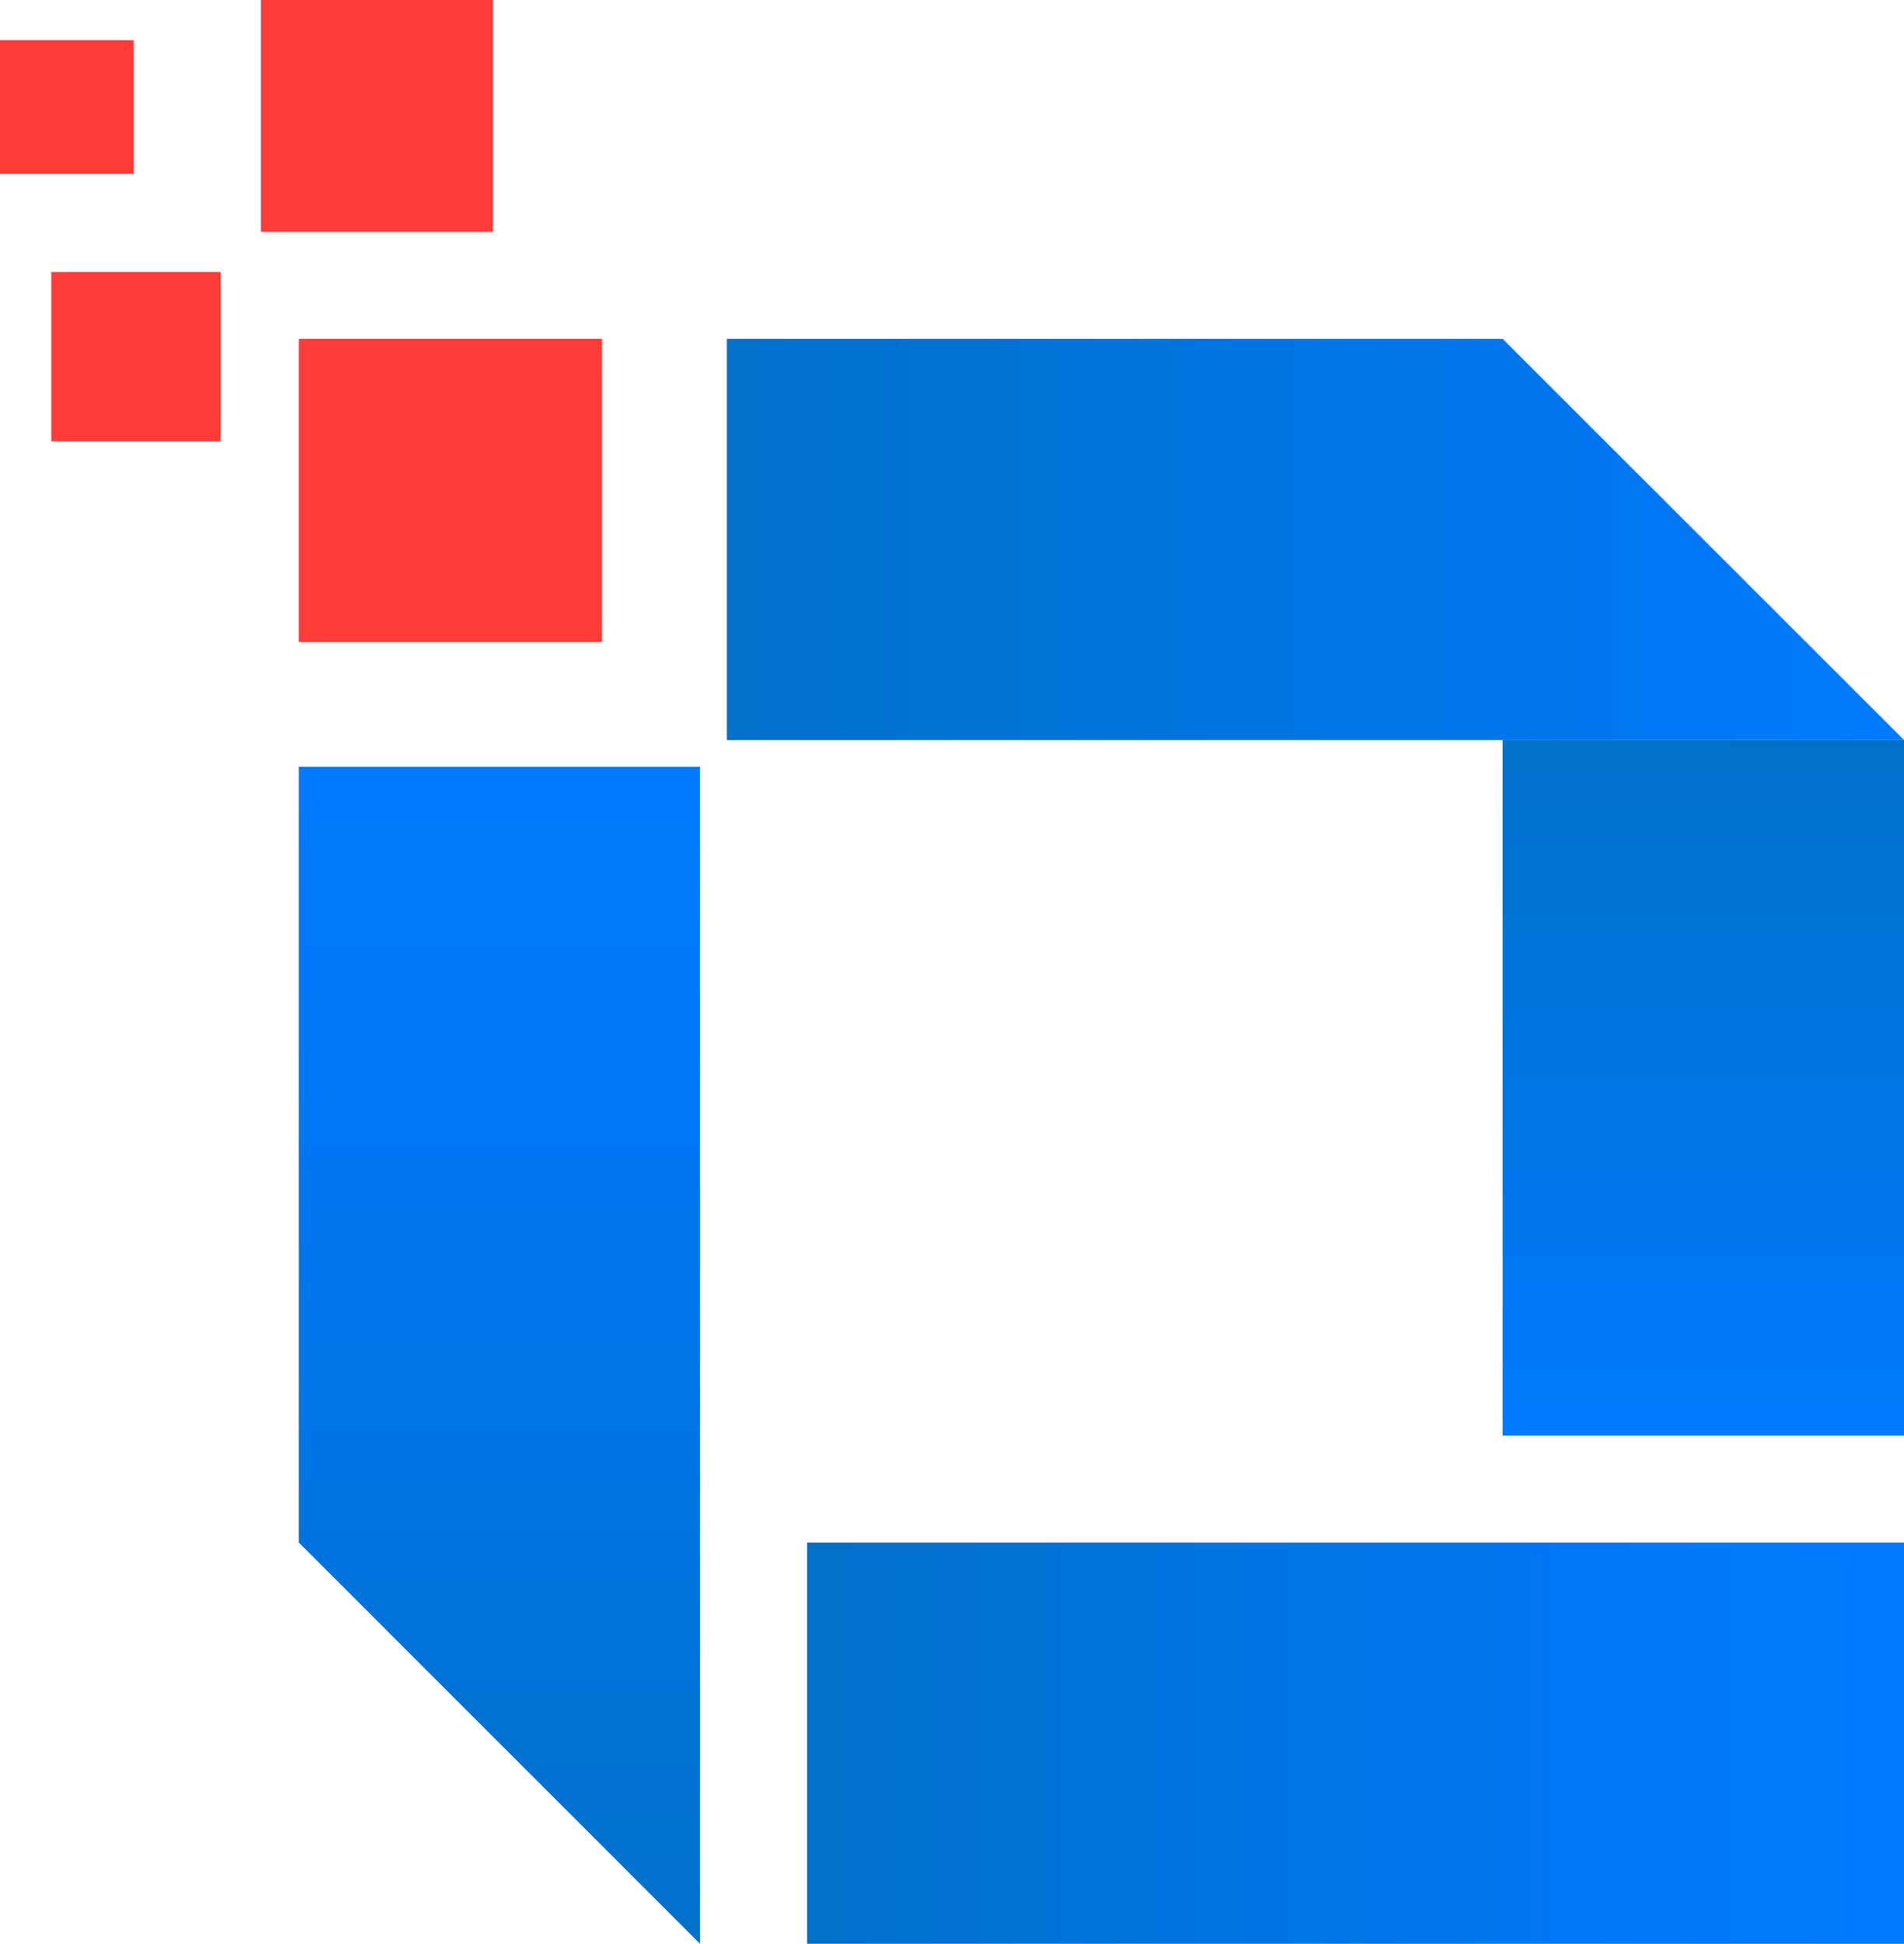 <svg xmlns="http://www.w3.org/2000/svg" xmlns:xlink="http://www.w3.org/1999/xlink" fill="none" version="1.1" width="90" height="91.897" viewBox="0 0 90 91.897"><defs><linearGradient x1="7.993605777301127e-15" y1="0.5" x2="1" y2="0.5" id="master_svg0_3614_91992"><stop offset="0%" stop-color="#0070C8" stop-opacity="1"/><stop offset="100%" stop-color="#007AFF" stop-opacity="1"/></linearGradient><linearGradient x1="0.5" y1="1" x2="0.5" y2="7.993605777301127e-15" id="master_svg1_3614_91993"><stop offset="0%" stop-color="#0070C8" stop-opacity="1"/><stop offset="31%" stop-color="#0073DD" stop-opacity="1"/><stop offset="74%" stop-color="#0078F6" stop-opacity="1"/><stop offset="100%" stop-color="#007AFF" stop-opacity="1"/></linearGradient><linearGradient x1="0.5" y1="1" x2="0.5" y2="8.881784197001252e-15" id="master_svg2_3614_91994"><stop offset="0%" stop-color="#0070C8" stop-opacity="1"/><stop offset="100%" stop-color="#007AFF" stop-opacity="1"/></linearGradient><linearGradient x1="-1.9984014443252818e-15" y1="0.5" x2="1" y2="0.5" id="master_svg3_3614_91995"><stop offset="0%" stop-color="#0070C8" stop-opacity="1"/><stop offset="31%" stop-color="#0073DD" stop-opacity="1"/><stop offset="74%" stop-color="#0078F6" stop-opacity="1"/><stop offset="100%" stop-color="#007AFF" stop-opacity="1"/></linearGradient></defs><g><g><g><rect x="14.122" y="16.02" width="14.333" height="14.333" rx="0" fill="#FF3C37" fill-opacity="1"/></g><g><rect x="12.33" y="0" width="10.961" height="10.961" rx="0" fill="#FF3C37" fill-opacity="1"/></g><g><rect x="2.422" y="12.859" width="8.01" height="8.01" rx="0" fill="#FF3C37" fill-opacity="1"/></g><g><rect x="0" y="1.897" width="6.323" height="6.323" rx="0" fill="#FF3C37" fill-opacity="1"/></g></g><g><path d="M34.358,34.987L90,34.987L71.029,16.02L34.358,16.02L34.358,34.987Z" fill="url(#master_svg0_3614_91992)" fill-opacity="1"/></g><g><path d="M33.09,36.255L33.09,91.898L14.122,72.926L14.122,36.255L33.09,36.255Z" fill="url(#master_svg1_3614_91993)" fill-opacity="1"/></g><g transform="matrix(-1,1.2246468525851679e-16,-1.2246468525851679e-16,-1,180,135.743)"><rect x="90" y="67.871" width="18.971" height="32.88" rx="0" fill="url(#master_svg2_3614_91994)" fill-opacity="1"/></g><g><path d="M38.149,72.926L38.149,91.897L90,91.897L90,72.926L38.149,72.926Z" fill="url(#master_svg3_3614_91995)" fill-opacity="1"/></g></g></svg>